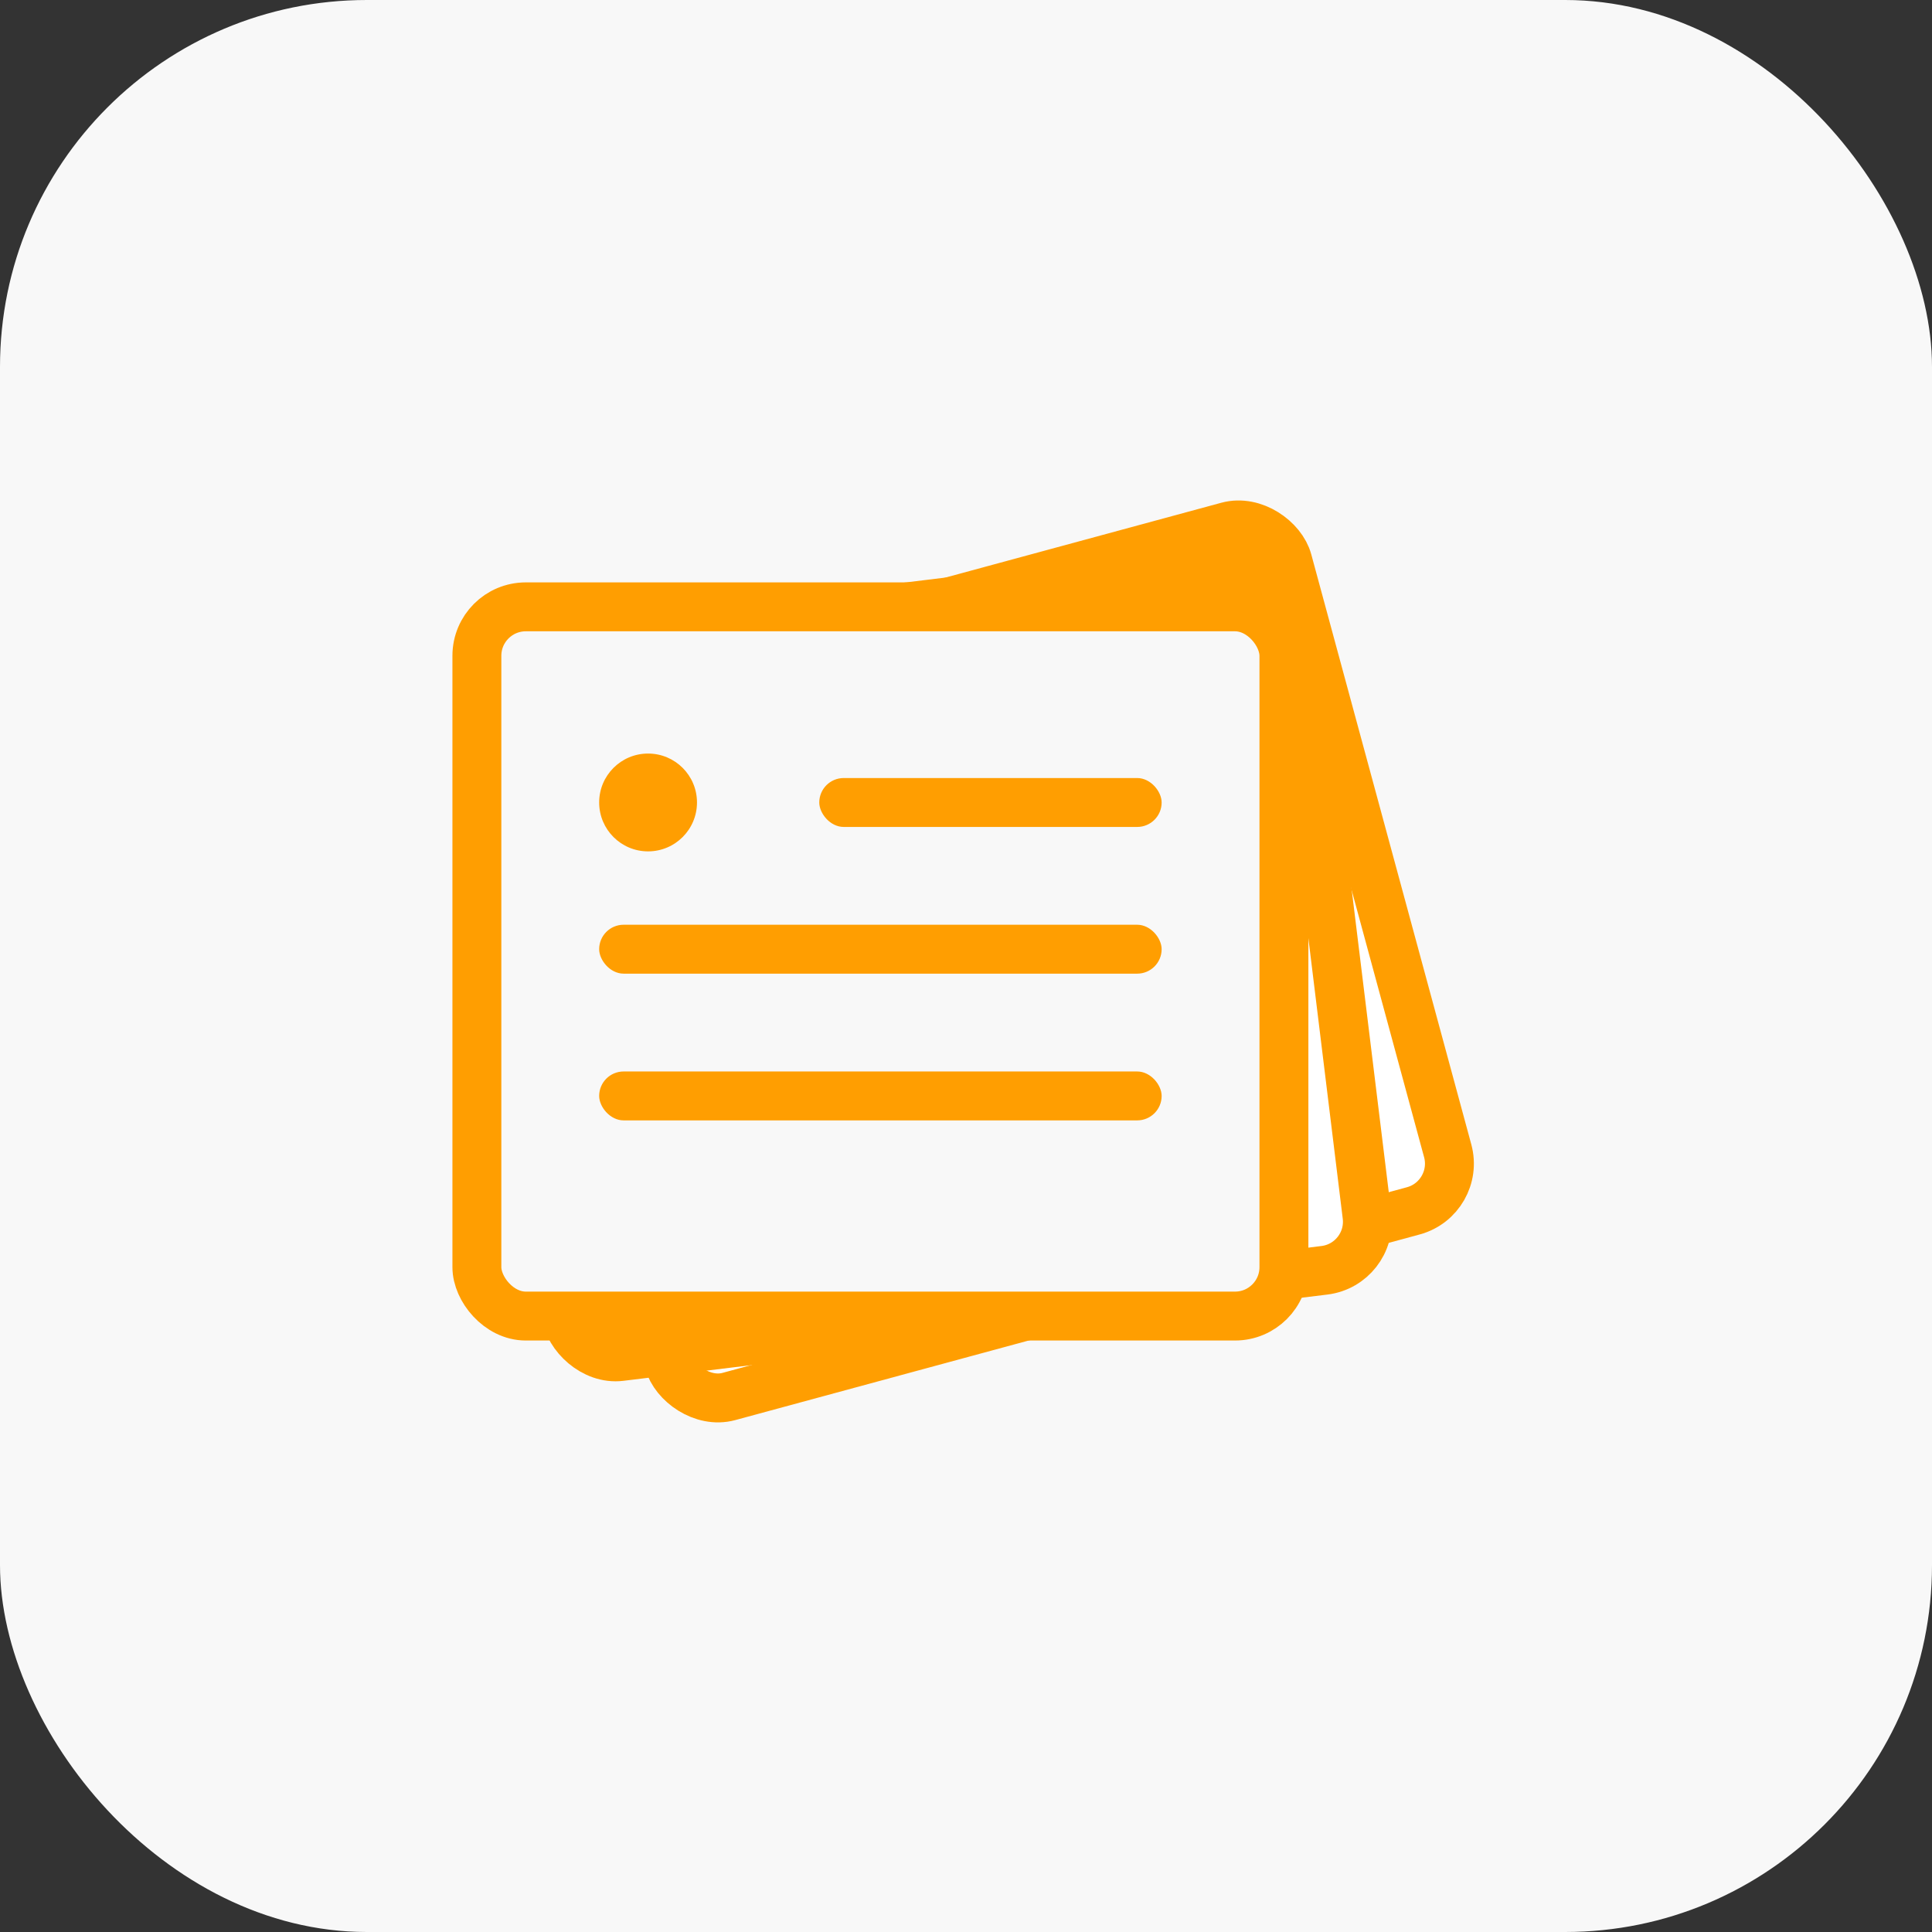<svg width="79" height="79" viewBox="0 0 79 79" fill="none" xmlns="http://www.w3.org/2000/svg">
<rect x="0" y="0" width="79" height="79" fill="#333333" stroke="none"/>
<rect width="79" height="79" rx="15" fill="#F8F8F8"/>
<g clip-path="url(#clip0_918_4743)">
<rect x="20.28" y="29.638" width="33" height="29" rx="2" transform="rotate(-15.175 20.28 29.638)" fill="white" stroke="#FF9E01" stroke-width="2"/>
<rect x="19.859" y="26.928" width="33" height="29" rx="2" transform="rotate(-6.986 19.859 26.928)" fill="white" stroke="#FF9E01" stroke-width="2"/>
<rect x="19.5" y="24.814" width="33" height="29" rx="2" fill="#F8F8F8" stroke="#FF9E01" stroke-width="2"/>
<circle cx="26.5" cy="32.813" r="2" fill="#FF9E01"/>
<rect x="33.5" y="31.814" width="14" height="2" rx="1" fill="#FF9E01"/>
<rect x="24.5" y="37.813" width="23" height="2" rx="1" fill="#FF9E01"/>
<rect x="24.5" y="43.813" width="23" height="2" rx="1" fill="#FF9E01"/>
</g>
<defs>
<clipPath id="clip0_918_4743">
<rect x="17" y="11" width="46" height="56" rx="15" fill="white"/>
</clipPath>
</defs>
</svg>
